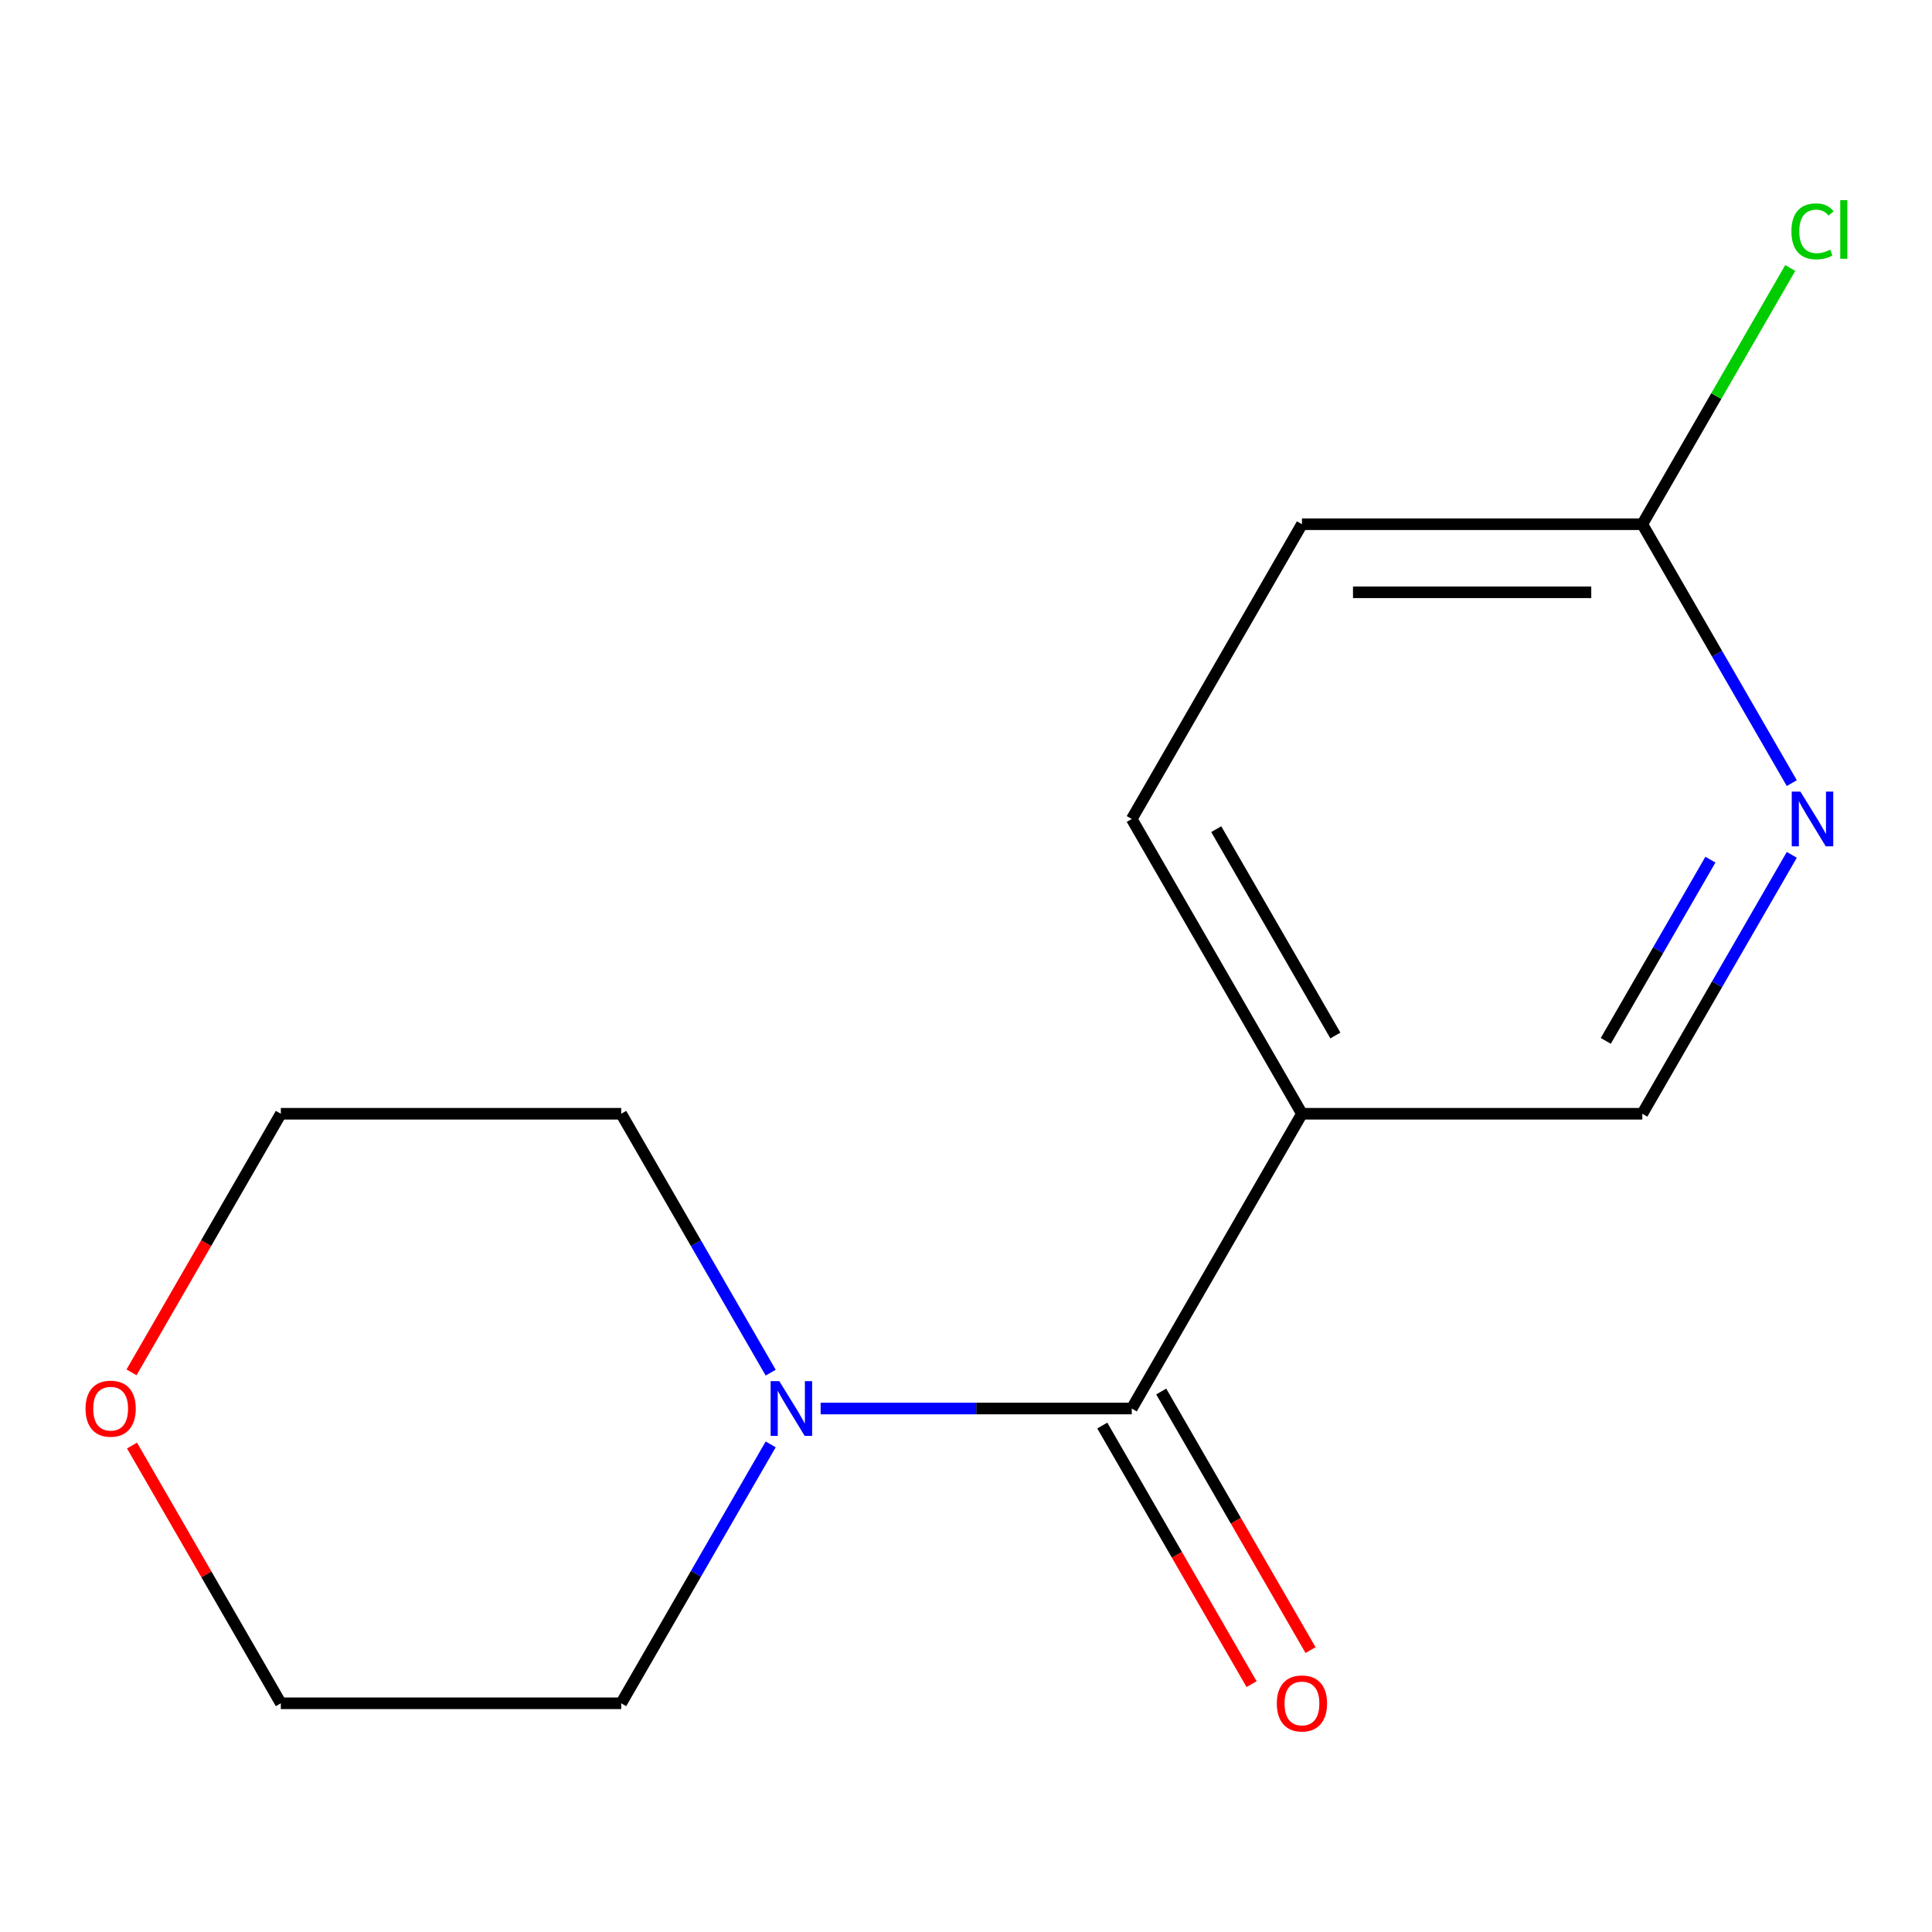 <?xml version='1.0' encoding='iso-8859-1'?>
<svg version='1.1' baseProfile='full'
              xmlns='http://www.w3.org/2000/svg'
                      xmlns:rdkit='http://www.rdkit.org/xml'
                      xmlns:xlink='http://www.w3.org/1999/xlink'
                  xml:space='preserve'
width='1000px' height='1000px' viewBox='0 0 1000 1000'>
<!-- END OF HEADER -->
<rect style='opacity:1.0;fill:#FFFFFF;stroke:none' width='1000' height='1000' x='0' y='0'> </rect>
<path class='bond-0' d='M 585.797,729.049 L 673.884,576.477' style='fill:none;fill-rule:evenodd;stroke:#000000;stroke-width:6px;stroke-linecap:butt;stroke-linejoin:miter;stroke-opacity:1' />
<path class='bond-1' d='M 585.797,729.049 L 505.281,729.049' style='fill:none;fill-rule:evenodd;stroke:#000000;stroke-width:6px;stroke-linecap:butt;stroke-linejoin:miter;stroke-opacity:1' />
<path class='bond-1' d='M 505.281,729.049 L 424.766,729.049' style='fill:none;fill-rule:evenodd;stroke:#0000FF;stroke-width:6px;stroke-linecap:butt;stroke-linejoin:miter;stroke-opacity:1' />
<path class='bond-5' d='M 570.539,737.857 L 609.178,804.781' style='fill:none;fill-rule:evenodd;stroke:#000000;stroke-width:6px;stroke-linecap:butt;stroke-linejoin:miter;stroke-opacity:1' />
<path class='bond-5' d='M 609.178,804.781 L 647.816,871.705' style='fill:none;fill-rule:evenodd;stroke:#FF0000;stroke-width:6px;stroke-linecap:butt;stroke-linejoin:miter;stroke-opacity:1' />
<path class='bond-5' d='M 601.054,720.24 L 639.692,787.164' style='fill:none;fill-rule:evenodd;stroke:#000000;stroke-width:6px;stroke-linecap:butt;stroke-linejoin:miter;stroke-opacity:1' />
<path class='bond-5' d='M 639.692,787.164 L 678.331,854.087' style='fill:none;fill-rule:evenodd;stroke:#FF0000;stroke-width:6px;stroke-linecap:butt;stroke-linejoin:miter;stroke-opacity:1' />
<path class='bond-4' d='M 673.884,576.477 L 850.059,576.477' style='fill:none;fill-rule:evenodd;stroke:#000000;stroke-width:6px;stroke-linecap:butt;stroke-linejoin:miter;stroke-opacity:1' />
<path class='bond-6' d='M 673.884,576.477 L 585.797,423.905' style='fill:none;fill-rule:evenodd;stroke:#000000;stroke-width:6px;stroke-linecap:butt;stroke-linejoin:miter;stroke-opacity:1' />
<path class='bond-6' d='M 691.185,535.974 L 629.524,429.173' style='fill:none;fill-rule:evenodd;stroke:#000000;stroke-width:6px;stroke-linecap:butt;stroke-linejoin:miter;stroke-opacity:1' />
<path class='bond-10' d='M 398.904,747.613 L 360.219,814.617' style='fill:none;fill-rule:evenodd;stroke:#0000FF;stroke-width:6px;stroke-linecap:butt;stroke-linejoin:miter;stroke-opacity:1' />
<path class='bond-10' d='M 360.219,814.617 L 321.534,881.62' style='fill:none;fill-rule:evenodd;stroke:#000000;stroke-width:6px;stroke-linecap:butt;stroke-linejoin:miter;stroke-opacity:1' />
<path class='bond-11' d='M 398.904,710.484 L 360.219,643.48' style='fill:none;fill-rule:evenodd;stroke:#0000FF;stroke-width:6px;stroke-linecap:butt;stroke-linejoin:miter;stroke-opacity:1' />
<path class='bond-11' d='M 360.219,643.48 L 321.534,576.477' style='fill:none;fill-rule:evenodd;stroke:#000000;stroke-width:6px;stroke-linecap:butt;stroke-linejoin:miter;stroke-opacity:1' />
<path class='bond-2' d='M 927.428,442.469 L 888.743,509.473' style='fill:none;fill-rule:evenodd;stroke:#0000FF;stroke-width:6px;stroke-linecap:butt;stroke-linejoin:miter;stroke-opacity:1' />
<path class='bond-2' d='M 888.743,509.473 L 850.059,576.477' style='fill:none;fill-rule:evenodd;stroke:#000000;stroke-width:6px;stroke-linecap:butt;stroke-linejoin:miter;stroke-opacity:1' />
<path class='bond-2' d='M 885.308,444.953 L 858.229,491.856' style='fill:none;fill-rule:evenodd;stroke:#0000FF;stroke-width:6px;stroke-linecap:butt;stroke-linejoin:miter;stroke-opacity:1' />
<path class='bond-2' d='M 858.229,491.856 L 831.15,538.758' style='fill:none;fill-rule:evenodd;stroke:#000000;stroke-width:6px;stroke-linecap:butt;stroke-linejoin:miter;stroke-opacity:1' />
<path class='bond-15' d='M 927.428,405.341 L 888.743,338.337' style='fill:none;fill-rule:evenodd;stroke:#0000FF;stroke-width:6px;stroke-linecap:butt;stroke-linejoin:miter;stroke-opacity:1' />
<path class='bond-15' d='M 888.743,338.337 L 850.059,271.333' style='fill:none;fill-rule:evenodd;stroke:#000000;stroke-width:6px;stroke-linecap:butt;stroke-linejoin:miter;stroke-opacity:1' />
<path class='bond-3' d='M 850.059,271.333 L 673.884,271.333' style='fill:none;fill-rule:evenodd;stroke:#000000;stroke-width:6px;stroke-linecap:butt;stroke-linejoin:miter;stroke-opacity:1' />
<path class='bond-3' d='M 823.632,306.568 L 700.31,306.568' style='fill:none;fill-rule:evenodd;stroke:#000000;stroke-width:6px;stroke-linecap:butt;stroke-linejoin:miter;stroke-opacity:1' />
<path class='bond-9' d='M 850.059,271.333 L 888.345,205.02' style='fill:none;fill-rule:evenodd;stroke:#000000;stroke-width:6px;stroke-linecap:butt;stroke-linejoin:miter;stroke-opacity:1' />
<path class='bond-9' d='M 888.345,205.02 L 926.631,138.706' style='fill:none;fill-rule:evenodd;stroke:#00CC00;stroke-width:6px;stroke-linecap:butt;stroke-linejoin:miter;stroke-opacity:1' />
<path class='bond-8' d='M 585.797,423.905 L 673.884,271.333' style='fill:none;fill-rule:evenodd;stroke:#000000;stroke-width:6px;stroke-linecap:butt;stroke-linejoin:miter;stroke-opacity:1' />
<path class='bond-7' d='M 68.083,710.324 L 106.721,643.4' style='fill:none;fill-rule:evenodd;stroke:#FF0000;stroke-width:6px;stroke-linecap:butt;stroke-linejoin:miter;stroke-opacity:1' />
<path class='bond-7' d='M 106.721,643.4 L 145.36,576.477' style='fill:none;fill-rule:evenodd;stroke:#000000;stroke-width:6px;stroke-linecap:butt;stroke-linejoin:miter;stroke-opacity:1' />
<path class='bond-14' d='M 68.337,748.213 L 106.848,814.917' style='fill:none;fill-rule:evenodd;stroke:#FF0000;stroke-width:6px;stroke-linecap:butt;stroke-linejoin:miter;stroke-opacity:1' />
<path class='bond-14' d='M 106.848,814.917 L 145.36,881.62' style='fill:none;fill-rule:evenodd;stroke:#000000;stroke-width:6px;stroke-linecap:butt;stroke-linejoin:miter;stroke-opacity:1' />
<path class='bond-13' d='M 321.534,881.62 L 145.36,881.62' style='fill:none;fill-rule:evenodd;stroke:#000000;stroke-width:6px;stroke-linecap:butt;stroke-linejoin:miter;stroke-opacity:1' />
<path class='bond-12' d='M 321.534,576.477 L 145.36,576.477' style='fill:none;fill-rule:evenodd;stroke:#000000;stroke-width:6px;stroke-linecap:butt;stroke-linejoin:miter;stroke-opacity:1' />
<path  class='atom-2' d='M 403.362 714.889
L 412.642 729.889
Q 413.562 731.369, 415.042 734.049
Q 416.522 736.729, 416.602 736.889
L 416.602 714.889
L 420.362 714.889
L 420.362 743.209
L 416.482 743.209
L 406.522 726.809
Q 405.362 724.889, 404.122 722.689
Q 402.922 720.489, 402.562 719.809
L 402.562 743.209
L 398.882 743.209
L 398.882 714.889
L 403.362 714.889
' fill='#0000FF'/>
<path  class='atom-3' d='M 931.886 409.745
L 941.166 424.745
Q 942.086 426.225, 943.566 428.905
Q 945.046 431.585, 945.126 431.745
L 945.126 409.745
L 948.886 409.745
L 948.886 438.065
L 945.006 438.065
L 935.046 421.665
Q 933.886 419.745, 932.646 417.545
Q 931.446 415.345, 931.086 414.665
L 931.086 438.065
L 927.406 438.065
L 927.406 409.745
L 931.886 409.745
' fill='#0000FF'/>
<path  class='atom-6' d='M 660.884 881.7
Q 660.884 874.9, 664.244 871.1
Q 667.604 867.3, 673.884 867.3
Q 680.164 867.3, 683.524 871.1
Q 686.884 874.9, 686.884 881.7
Q 686.884 888.58, 683.484 892.5
Q 680.084 896.38, 673.884 896.38
Q 667.644 896.38, 664.244 892.5
Q 660.884 888.62, 660.884 881.7
M 673.884 893.18
Q 678.204 893.18, 680.524 890.3
Q 682.884 887.38, 682.884 881.7
Q 682.884 876.14, 680.524 873.34
Q 678.204 870.5, 673.884 870.5
Q 669.564 870.5, 667.204 873.3
Q 664.884 876.1, 664.884 881.7
Q 664.884 887.42, 667.204 890.3
Q 669.564 893.18, 673.884 893.18
' fill='#FF0000'/>
<path  class='atom-8' d='M 44.272 729.129
Q 44.272 722.329, 47.632 718.529
Q 50.992 714.729, 57.272 714.729
Q 63.552 714.729, 66.912 718.529
Q 70.272 722.329, 70.272 729.129
Q 70.272 736.009, 66.872 739.929
Q 63.472 743.809, 57.272 743.809
Q 51.032 743.809, 47.632 739.929
Q 44.272 736.049, 44.272 729.129
M 57.272 740.609
Q 61.592 740.609, 63.912 737.729
Q 66.272 734.809, 66.272 729.129
Q 66.272 723.569, 63.912 720.769
Q 61.592 717.929, 57.272 717.929
Q 52.952 717.929, 50.592 720.729
Q 48.272 723.529, 48.272 729.129
Q 48.272 734.849, 50.592 737.729
Q 52.952 740.609, 57.272 740.609
' fill='#FF0000'/>
<path  class='atom-10' d='M 927.226 119.741
Q 927.226 112.701, 930.506 109.021
Q 933.826 105.301, 940.106 105.301
Q 945.946 105.301, 949.066 109.421
L 946.426 111.581
Q 944.146 108.581, 940.106 108.581
Q 935.826 108.581, 933.546 111.461
Q 931.306 114.301, 931.306 119.741
Q 931.306 125.341, 933.626 128.221
Q 935.986 131.101, 940.546 131.101
Q 943.666 131.101, 947.306 129.221
L 948.426 132.221
Q 946.946 133.181, 944.706 133.741
Q 942.466 134.301, 939.986 134.301
Q 933.826 134.301, 930.506 130.541
Q 927.226 126.781, 927.226 119.741
' fill='#00CC00'/>
<path  class='atom-10' d='M 952.506 103.581
L 956.186 103.581
L 956.186 133.941
L 952.506 133.941
L 952.506 103.581
' fill='#00CC00'/>
</svg>
